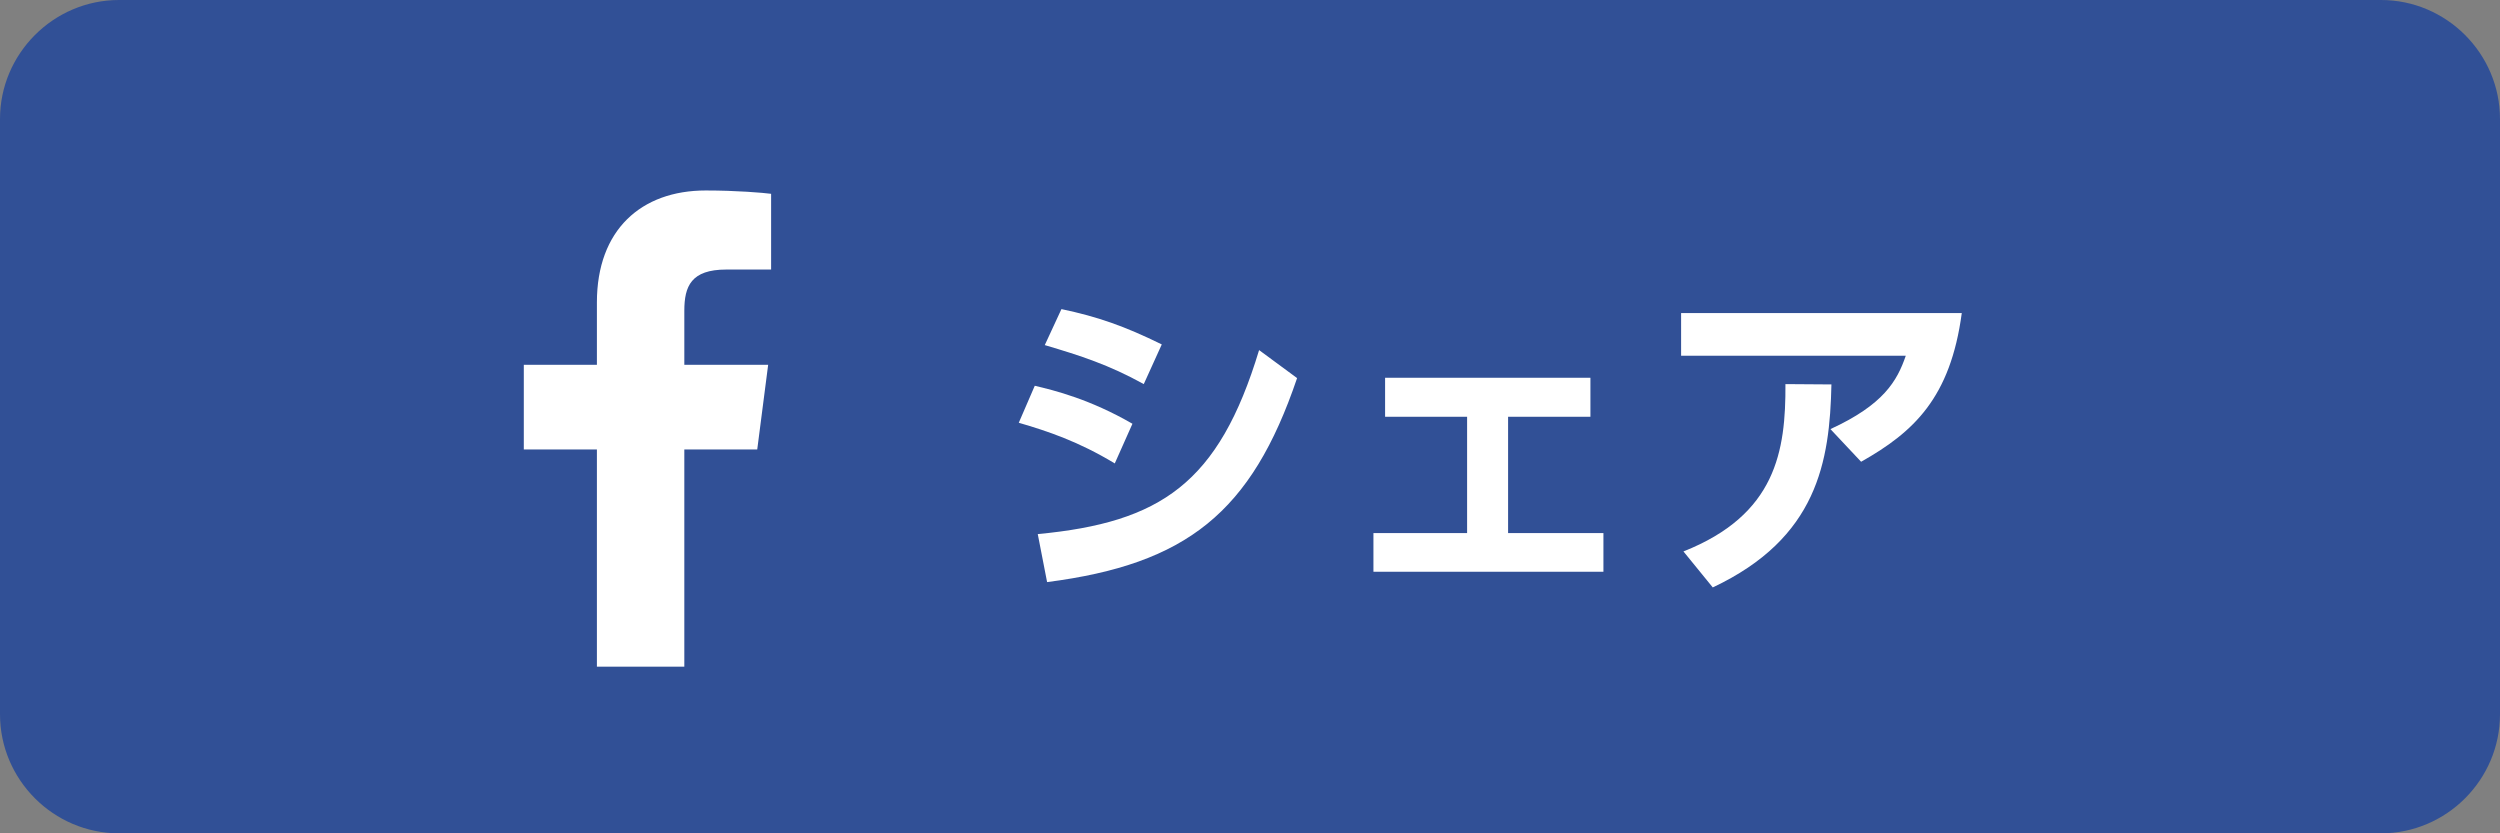<?xml version="1.0" encoding="utf-8"?>
<!-- Generator: Adobe Illustrator 15.1.0, SVG Export Plug-In  -->
<!DOCTYPE svg PUBLIC "-//W3C//DTD SVG 1.1//EN" "http://www.w3.org/Graphics/SVG/1.1/DTD/svg11.dtd">
<svg version="1.1"
	 xmlns="http://www.w3.org/2000/svg" xmlns:xlink="http://www.w3.org/1999/xlink" xmlns:a="http://ns.adobe.com/AdobeSVGViewerExtensions/3.0/"
	 x="0px" y="0px" width="210px" height="70px" viewBox="0 0 210 70" enable-background="new 0 0 210 70" xml:space="preserve">
<rect x="0" y="0" width="210" height="70" fill="#808080" stroke="none"/>
<defs>
</defs>
<g>
	<path fill="#315096" d="M210,60c0,5.5-4.5,10-10,10H10C4.5,70,0,65.5,0,60V10C0,4.5,4.5,0,10,0h190c5.5,0,10,4.5,10,10V60z"/>
</g>
<path fill="#FFFFFF" d="M57.483,56V37.754h6.125l0.917-7.111h-7.042v-4.54c0-2.059,0.572-3.461,3.524-3.461l3.766-0.002v-6.36
	C64.122,16.194,61.887,16,59.286,16c-5.429,0-9.146,3.314-9.146,9.399v5.244H44v7.111h6.14V56H57.483z"/>
<path fill="#FFFFFF" d="M93.641,38.928c-3.052-1.848-5.656-2.716-8.064-3.416l1.344-3.108c1.652,0.392,4.62,1.12,8.204,3.192
	L93.641,38.928z M87.172,44.864c10.332-0.98,15.204-4.257,18.592-15.456l3.192,2.352c-3.836,11.312-9.296,15.624-21,17.136
	L87.172,44.864z M96.077,32.264c-2.94-1.624-5.292-2.38-8.316-3.276l1.4-3.024c3.052,0.644,5.292,1.428,8.428,2.968L96.077,32.264z"
	/>
<path fill="#FFFFFF" d="M126.68,44.779h8.008v3.248h-19.319v-3.248h7.868v-9.771h-6.889v-3.276h17.248v3.276h-6.916V44.779z"/>
<path fill="#FFFFFF" d="M164.789,26.3c-0.952,7.112-4.032,9.996-8.456,12.488l-2.576-2.744c4.452-2.044,5.6-4.032,6.328-6.16
	h-18.872V26.3H164.789z M141.409,46.32c7.783-3.08,8.596-8.428,8.568-14.056l3.863,0.028c-0.141,6.496-1.176,12.908-9.968,17.052
	L141.409,46.32z"/>
<g display="none">
	<path display="inline" fill="#55ACEE" d="M210,60c0,5.5-4.5,10-10,10H10C4.5,70,0,65.5,0,60V10C0,4.5,4.5,0,10,0h190
		c5.5,0,10,4.5,10,10V60z"/>
</g>
<path display="none" fill="#FFFFFF" d="M34.454,58c18.563,0,28.721-15.393,28.721-28.72c0-0.434,0-0.866-0.02-1.299
	c1.969-1.417,3.682-3.208,5.04-5.236c-1.811,0.807-3.76,1.338-5.808,1.594c2.087-1.24,3.681-3.229,4.449-5.59
	c-1.949,1.162-4.114,1.988-6.417,2.441C58.568,19.221,55.949,18,53.056,18c-5.571,0-10.099,4.528-10.099,10.099
	c0,0.788,0.098,1.555,0.256,2.303c-8.386-0.414-15.827-4.449-20.807-10.552c-0.866,1.496-1.358,3.229-1.358,5.079
	c0,3.504,1.792,6.595,4.488,8.406c-1.653-0.059-3.209-0.512-4.567-1.26c0,0.04,0,0.079,0,0.138c0,4.881,3.484,8.977,8.091,9.902
	c-0.846,0.236-1.732,0.354-2.657,0.354c-0.649,0-1.279-0.059-1.89-0.178c1.279,4.017,5.02,6.929,9.429,7.009
	c-3.464,2.716-7.815,4.33-12.539,4.33c-0.808,0-1.614-0.04-2.402-0.138C23.45,56.327,28.765,58,34.454,58"/>
<path display="none" fill="#FFFFFF" d="M86.236,37.191c-0.7-3.164-1.372-5.179-2.744-8.287l3.276-0.924
	c1.316,2.604,2.24,5.432,2.94,8.232L86.236,37.191z M85.76,46.068c11.9-2.437,15.512-8.457,16.968-19.012l3.948,0.812
	c-0.393,2.268-1.652,9.407-5.572,14.112c-2.884,3.472-7.504,6.076-12.908,7.168L85.76,46.068z M93.544,35.848
	c-0.588-3.444-1.4-6.16-2.352-8.4l3.304-0.784c1.708,3.584,2.268,6.692,2.576,8.344L93.544,35.848z"/>
<path display="none" fill="#FFFFFF" d="M126.388,49.232h-3.976V37.389c-4.508,2.799-8.204,4.06-9.771,4.563l-1.849-3.304
	c11.899-3.725,18.284-11.452,19.991-13.552l3.361,2.324c-1.093,1.204-3.752,4.2-7.757,7.224V49.232z"/>
<path display="none" fill="#FFFFFF" d="M161.892,35.4v3.892h-24.024V35.4H161.892z"/>
<path display="none" fill="#FFFFFF" d="M185.637,41.784c-4.033-2.604-6.776-4.06-11.285-5.824v13.3h-4.031V25.348h4.031v6.72
	c6.301,1.988,10.781,4.48,13.244,5.825L185.637,41.784z"/>
<g display="none">
	<path display="inline" fill="#00C300" d="M210,60c0,5.5-4.5,10-10,10H10C4.5,70,0,65.5,0,60V10C0,4.5,4.5,0,10,0h190
		c5.5,0,10,4.5,10,10V60z"/>
</g>
<path display="none" fill="#FFFFFF" d="M67.476,33.293C67.476,21.552,55.706,12,41.238,12C26.771,12,15,21.552,15,33.293
	c0,10.525,9.334,19.341,21.943,21.007c0.855,0.185,2.017,0.563,2.312,1.294c0.265,0.663,0.173,1.703,0.085,2.372
	c0,0-0.308,1.852-0.375,2.246c-0.115,0.664-0.527,2.594,2.273,1.414s15.11-8.898,20.615-15.233h-0.001
	C65.655,42.223,67.476,37.991,67.476,33.293"/>
<path display="none" fill="#00B900" d="M35.907,27.619h-1.841c-0.282,0-0.511,0.229-0.511,0.51v11.433
	c0,0.281,0.229,0.509,0.511,0.509h1.841c0.282,0,0.511-0.228,0.511-0.509V28.129C36.418,27.848,36.189,27.619,35.907,27.619"/>
<path display="none" fill="#00B900" d="M48.575,27.619h-1.841c-0.282,0-0.51,0.229-0.51,0.51v6.792l-5.24-7.075
	c-0.011-0.019-0.026-0.036-0.039-0.051l-0.003-0.004c-0.011-0.01-0.021-0.021-0.032-0.031c-0.002-0.002-0.006-0.006-0.008-0.008
	c-0.01-0.008-0.019-0.016-0.028-0.023c-0.003-0.003-0.008-0.006-0.013-0.01c-0.008-0.005-0.017-0.012-0.027-0.018
	c-0.004-0.004-0.01-0.006-0.015-0.009c-0.01-0.005-0.018-0.011-0.027-0.015c-0.006-0.002-0.011-0.005-0.017-0.008
	c-0.01-0.004-0.019-0.009-0.029-0.013c-0.006-0.001-0.011-0.004-0.016-0.005c-0.01-0.003-0.021-0.007-0.03-0.01
	c-0.006-0.001-0.011-0.002-0.018-0.004c-0.01-0.002-0.02-0.004-0.028-0.006c-0.007-0.002-0.016-0.002-0.022-0.003
	c-0.01-0.001-0.018-0.003-0.027-0.003c-0.01,0-0.018-0.001-0.027-0.002c-0.006,0-0.012,0-0.018,0h-1.84
	c-0.282,0-0.511,0.229-0.511,0.51v11.433c0,0.281,0.229,0.509,0.511,0.509h1.84c0.283,0,0.511-0.228,0.511-0.509v-6.791l5.246,7.085
	c0.036,0.051,0.082,0.093,0.13,0.126c0.001,0.001,0.002,0.002,0.005,0.004c0.01,0.007,0.021,0.014,0.032,0.019
	c0.005,0.003,0.01,0.007,0.015,0.009c0.007,0.004,0.016,0.008,0.024,0.012c0.007,0.003,0.016,0.007,0.024,0.01
	c0.005,0.004,0.01,0.006,0.015,0.007c0.012,0.003,0.023,0.007,0.036,0.011c0.002,0.001,0.005,0.001,0.007,0.002
	c0.042,0.012,0.085,0.017,0.13,0.017h1.841c0.282,0,0.511-0.228,0.511-0.509V28.129C49.086,27.848,48.856,27.619,48.575,27.619"/>
<path display="none" fill="#00B900" d="M31.47,37.21h-5v-9.08c0-0.283-0.229-0.511-0.51-0.511h-1.841
	c-0.282,0-0.511,0.229-0.511,0.511v11.431v0.002c0,0.137,0.054,0.26,0.143,0.353c0.002,0.002,0.004,0.005,0.007,0.007
	c0.003,0.003,0.005,0.005,0.007,0.008c0.092,0.088,0.216,0.142,0.353,0.142h0.001h7.352c0.283,0,0.51-0.229,0.51-0.511v-1.84
	C31.98,37.438,31.753,37.21,31.47,37.21"/>
<path display="none" fill="#00B900" d="M58.738,30.482c0.281,0,0.51-0.229,0.51-0.512v-1.84c0-0.282-0.229-0.511-0.51-0.511h-7.353
	h0c-0.137,0-0.262,0.055-0.354,0.144c-0.002,0.002-0.004,0.003-0.006,0.005c-0.003,0.003-0.006,0.006-0.008,0.009
	c-0.087,0.091-0.142,0.215-0.142,0.352v0v11.432l0,0c0,0.137,0.055,0.261,0.143,0.353c0.002,0.002,0.005,0.005,0.007,0.007
	c0.002,0.003,0.005,0.005,0.007,0.006c0.092,0.09,0.216,0.144,0.354,0.144h0h7.353c0.281,0,0.51-0.228,0.51-0.509v-1.842
	c0-0.283-0.229-0.511-0.51-0.511h-5.001v-1.934h5.001c0.281,0,0.51-0.228,0.51-0.51v-1.841c0-0.282-0.229-0.511-0.51-0.511h-5.001
	v-1.932H58.738z"/>
<path display="none" fill="#FFFFFF" d="M83.423,26.441v14.721h6.205V44h-9.307V26.441H83.423z"/>
<path display="none" fill="#FFFFFF" d="M95.039,26.441V44h-3.168V26.441H95.039z"/>
<path display="none" fill="#FFFFFF" d="M101.792,26.441l8.56,13.225V26.441h3.103V44h-3.696l-8.56-13.224V44h-3.103V26.441H101.792z
	"/>
<path display="none" fill="#FFFFFF" d="M126.698,33.548v2.772h-7.327v4.842h8.317V44h-11.42V26.441h11.134v2.838h-8.031v4.269
	H126.698z"/>
<path display="none" fill="#FFFFFF" d="M150.657,30.072c-0.857-0.044-1.475-0.066-1.98-0.066c-0.857,0-1.693,0.044-2.464,0.286
	c-3.036,0.902-6.953,4.225-6.953,7.636c0,2.178,1.431,3.784,8.097,3.784c0.66,0,1.035-0.022,1.431-0.044l-0.462,3.168
	c-4.158-0.088-12.102-0.197-12.102-6.755c0-3.917,3.41-6.579,5.369-7.833c-2.223,0.154-7.416,0.55-9.396,0.792l-0.197-3.168
	c1.452,0,2.2-0.044,4.555-0.198c5.347-0.352,9.549-0.462,14.016-0.55L150.657,30.072z M146.147,32.426
	c0.989,1.232,1.672,2.486,2.464,4.136l-1.805,1.057c-0.748-1.76-1.319-2.816-2.354-4.203L146.147,32.426z M149.249,31.018
	c1.034,1.276,1.672,2.42,2.509,4.115l-1.805,1.012c-0.771-1.76-1.319-2.75-2.397-4.18L149.249,31.018z"/>
<path display="none" fill="#FFFFFF" d="M153.163,33.57h4.73v6.514c0.703,2.662,3.432,2.662,4.709,2.662h11.484l-0.461,2.641h-11.2
	c-1.408,0-3.851-0.309-5.192-2.398c-0.727,0.924-1.717,2.002-3.19,2.992l-1.232-2.949c0.286-0.153,1.452-0.748,2.464-1.781v-5.083
	h-2.111V33.57z M155.252,25.495c1.342,1.101,2.486,2.354,3.477,3.807l-2.112,1.826c-1.276-1.936-2.442-3.08-3.212-3.828
	L155.252,25.495z M164.868,33.152v-2.398h-5.324v-2.552h2.376c-0.308-0.858-0.748-1.694-1.188-2.442l2.662-0.528
	c0.309,0.528,0.617,1.078,1.299,2.97h3.059c0.572-0.924,1.078-2.266,1.275-2.97l2.729,0.484c-0.373,1.012-0.968,2.068-1.188,2.486
	h2.574v2.552h-5.611v2.398h6.184v2.574h-5.325c1.21,2.047,3.059,3.345,5.567,4.225l-1.541,2.509
	c-1.672-0.704-4.555-2.288-6.028-5.699c-0.88,2.245-2.948,4.532-5.522,5.699l-1.783-2.509c2.113-0.836,4.137-2.068,5.148-4.225
	h-5.303v-2.574H164.868z"/>
<path display="none" fill="#FFFFFF" d="M190.608,28.884c-1.188,0.814-3.52,2.641-5.258,4.004c1.033-0.286,2.046-0.44,2.794-0.44
	c2.618,0,6.007,1.452,6.007,5.787c0,4.225-3.41,6.776-8.119,6.776c-4.07,0-5.896-1.892-5.896-3.85c0-1.938,1.738-3.434,4.07-3.434
	c2.002,0,4.422,1.189,5.303,3.807c1.275-0.791,1.76-2.09,1.76-3.212c0-2.024-1.363-3.499-4.313-3.499
	c-3.41,0-5.918,1.848-9.264,5.017l-1.649-2.465c0.901-0.66,4.753-3.608,9.791-8.031c-2.354,0.154-4.599,0.264-7.394,0.308v-2.838
	c4.819,0.022,6.953,0,12.168-0.22V28.884z M184.139,39.996c-0.902,0-1.452,0.571-1.452,1.033c0,1.034,1.232,1.694,3.081,1.694
	c0.748,0,1.21-0.11,1.408-0.153C186.625,40.963,185.658,39.996,184.139,39.996z"/>
</svg>
